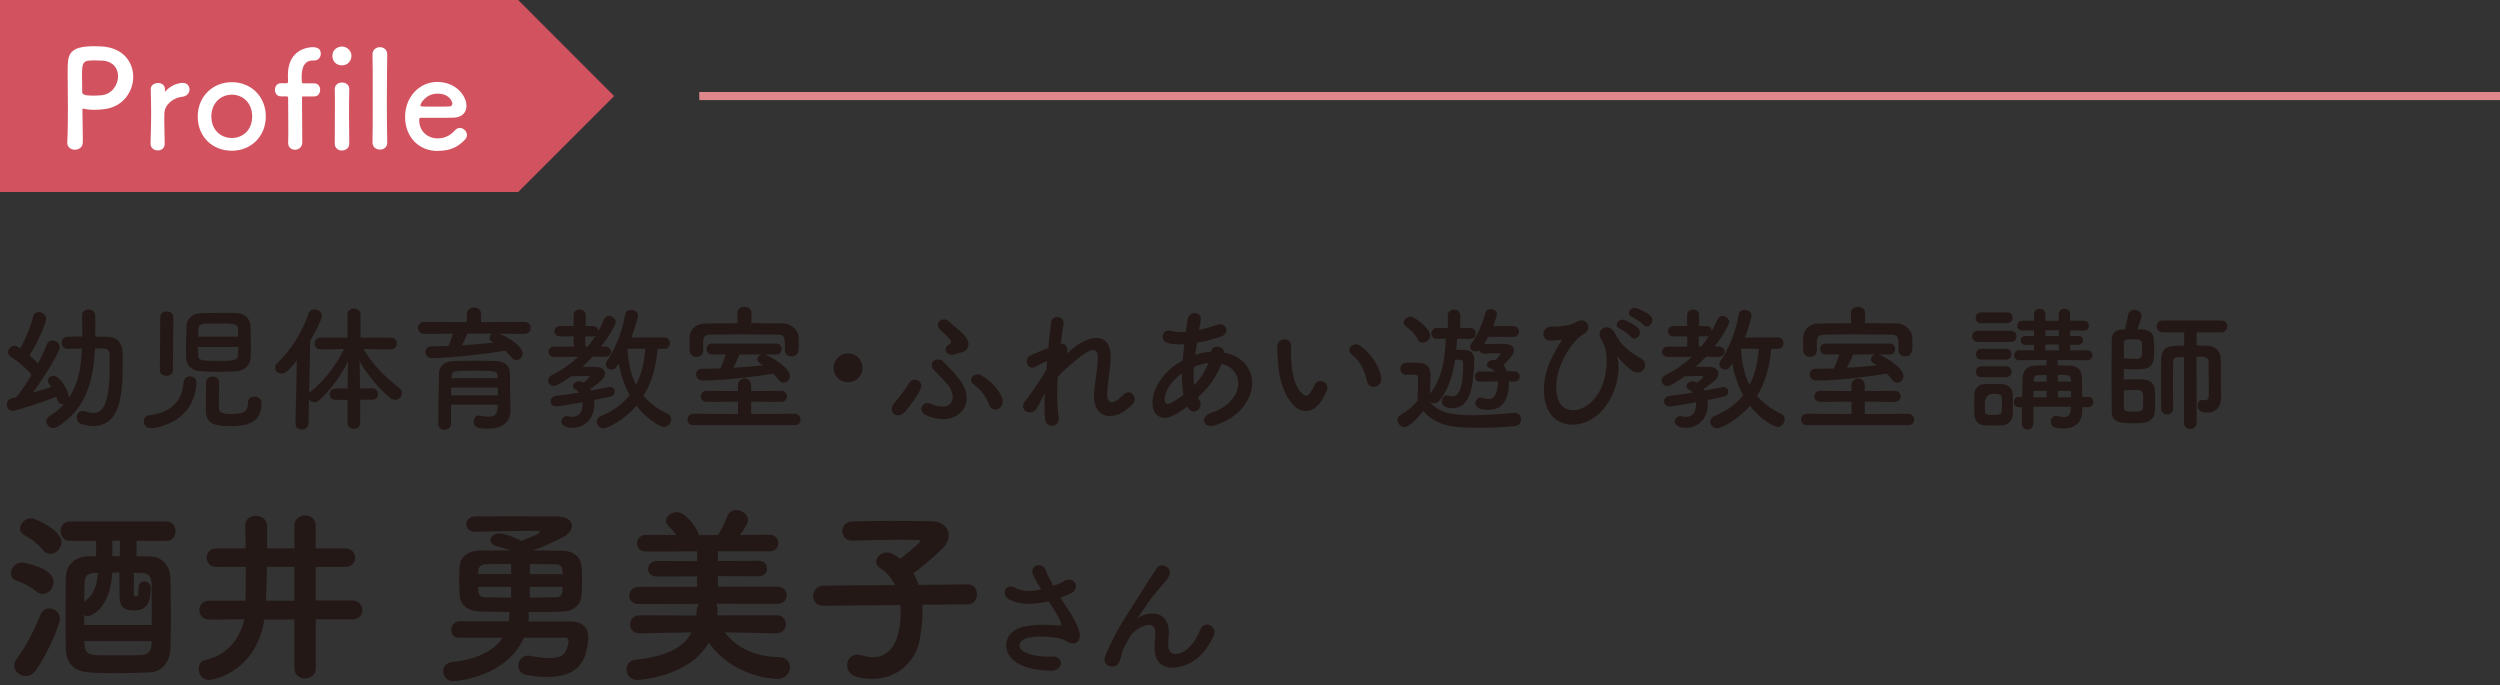 <?xml version="1.0" encoding="UTF-8"?>
<svg id="_レイヤー_1" data-name="レイヤー 1" xmlns="http://www.w3.org/2000/svg" viewBox="0 0 310 85">
  <rect x="0" y="0" width="310" height="85" fill="#333333" stroke="none"/>
  <defs>
    <style>
      .cls-1 {
        fill: #231815;
      }

      .cls-1, .cls-2, .cls-3, .cls-4 {
        stroke-width: 0px;
      }

      .cls-2 {
        fill: #fff;
      }

      .cls-3 {
        fill: #e0878b;
      }

      .cls-4 {
        fill: #d3525f;
      }
    </style>
  </defs>
  <polygon class="cls-4" points="64.25 0 0 0 0 23.81 64.25 23.81 76.15 11.91 64.25 0"/>
  <path class="cls-2" d="m9.3,18.57c-.47,0-.96-.3-.96-.86v-.05c.07-1.31.08-2.79.08-4.21,0-1.73-.03-3.37-.03-4.55,0-2.07.02-3.17,3.31-3.17.35,0,.69.02.94.03,2.65.17,3.88,1.96,3.88,3.78s-1.29,3.76-3.64,4c-.4.05-.79.08-1.21.08-.39,0-.79-.03-1.23-.13-.05-.02-.08-.02-.12-.02-.08,0-.1.05-.1.18,0,1.04.05,2.23.05,3.34v.65c-.02.64-.49.92-.97.92h0Zm2.37-11.08c-1.34,0-1.5.18-1.5,1.75,0,.59.02,1.28.02,1.86v.29c0,.35.34.47,1.38.47.32,0,.67-.02,1.02-.05,1.28-.12,2.05-1.28,2.05-2.35,0-1.01-.65-1.95-2.17-1.95,0,0-.4-.02-.81-.02h.01Z"/>
  <path class="cls-2" d="m18.67,17.8v-.03c.05-1.6.07-2.71.07-3.7s-.02-1.88-.05-3v-.03c0-.5.49-.75.91-.75s.86.25.86.79c0,.07-.02.12-.02.17v.07s0,.05.02.05c0,0,.03-.02.07-.07.67-.74,1.58-1.02,2.15-1.02.52,0,.82.39.82.81s-.3.86-.96.92c-.99.1-2.1.92-2.15,1.98-.02.3-.02.65-.02,1.11,0,.65.02,1.49.05,2.69.02.35-.18.86-.86.86-.45,0-.89-.29-.89-.82v-.03Z"/>
  <path class="cls-2" d="m24.52,14.44c0-2.45,1.83-4.25,4.23-4.25s4.21,1.8,4.21,4.25-1.81,4.25-4.21,4.25-4.23-1.71-4.23-4.25Zm6.75,0c0-1.66-1.14-2.7-2.52-2.7s-2.54,1.04-2.54,2.7,1.14,2.67,2.54,2.67,2.52-1.02,2.52-2.67Z"/>
  <path class="cls-2" d="m37.67,11.95c-.17,0-.22,0-.22.27,0,0,.03,3.53.03,4.94v.5c0,.61-.45.91-.91.91-.42,0-.84-.29-.84-.84v-.07c.02-.27.02-.96.02-1.76,0-1.61-.02-3.68-.02-3.68,0-.24-.02-.27-.29-.27h-.59c-.52,0-.76-.4-.76-.81s.25-.82.76-.82h.6c.17,0,.27,0,.27-.22,0-.17-.02-.35-.02-.79,0-3.24,2.59-3.46,3.04-3.46.59,0,1.04.18,1.04.81,0,.42-.29.84-.81.84h-.18c-1.34,0-1.38,1.46-1.38,2,0,.29,0,.44.02.66,0,.17.12.17.23.17h1.29c.5,0,.75.4.75.81s-.25.82-.75.82h-1.31.03Z"/>
  <path class="cls-2" d="m41.22,6.91c0-.82.71-1.14,1.18-1.14.61,0,1.18.5,1.18,1.14s-.45,1.19-1.18,1.19c-.65,0-1.18-.42-1.18-1.19Zm1.18,11.76c-.45,0-.89-.29-.89-.86,0-1.39.02-3.31.02-4.84,0-.75,0-1.43-.02-1.88-.02-.55.4-.86.91-.86.44,0,.89.27.89.8v.03c-.02.69-.03,2.01-.03,3.43,0,1.16.02,2.35.03,3.28v.03c0,.57-.45.86-.91.86h0Z"/>
  <path class="cls-2" d="m46.19,17.66c.03-1.18.03-3.56.03-5.81s0-4.38-.03-5.06c-.02-.61.44-.94.92-.94.45,0,.91.3.91.89v.03c-.02.82-.05,3.41-.05,6.03,0,1.78.02,3.58.05,4.85v.03c0,.59-.45.87-.91.87s-.92-.3-.92-.89v-.02.02Z"/>
  <path class="cls-2" d="m54.24,18.72c-2.3,0-4.01-1.73-4.01-4.23s1.81-4.33,3.98-4.33c2.32,0,3.63,1.7,3.63,2.97,0,.79-.52,1.43-1.6,1.46-.52.02-.87.02-4.13.02-.1,0-.13.14-.13.32.02,1.39,1.09,2.23,2.28,2.23,1.06,0,1.7-.5,2.18-1.03.17-.18.37-.27.57-.27.45,0,.89.4.89.87,0,.2-.07.4-.25.59-.81.84-1.71,1.39-3.41,1.39h0Zm1.85-5.88c0-.24-.35-1.23-1.86-1.23-1.36,0-2.1,1.18-2.1,1.46,0,.15.17.15,1.73.15.69,0,1.44,0,1.9-.02.2-.02.34-.17.34-.37h-.01Z"/>
  <rect class="cls-3" x="86.71" y="11.41" width="223.29" height="1"/>
  <g>
    <path class="cls-1" d="m11.78,43.26l-.02.25c-.2,3.85-1.18,7.29-4.66,9.42-.17.1-.34.15-.51.15-.47,0-.84-.42-.84-.84,0-.24.12-.49.4-.66.73-.44,1.33-.95,1.82-1.49-.07.02-.13.03-.2.03-.47,0-.57-.3-.78-.91-1.23.47-5,1.74-5.4,1.74-.49,0-.74-.39-.74-.78,0-.35.19-.69.61-.78.15-.03.34-.07.54-.12.57-.67,1.27-1.7,1.91-2.78-.57-.78-1.89-1.84-2.57-2.26-.24-.15-.34-.35-.34-.56,0-.39.35-.78.81-.78.13,0,.27.03.4.1.1.05.2.13.32.2.54-1,1.32-2.78,1.57-3.93.08-.39.39-.56.71-.56.44,0,.91.32.91.84,0,.62-1.2,3.24-2.06,4.52.37.32.74.67,1.05,1.01.49-.89.88-1.74,1.1-2.36.12-.34.39-.49.68-.49.44,0,.91.35.91.83,0,.67-1.97,3.78-3.31,5.62.91-.27,1.79-.52,2.29-.68-.08-.12-.17-.24-.25-.34-.14-.15-.19-.29-.19-.44,0-.34.32-.61.69-.61.84,0,1.92,1.94,1.92,2.7,1.13-1.65,1.5-3.66,1.6-5.86l.02-.22c-.62,0-1.27.02-1.81.02h-.02c-.47,0-.69-.35-.69-.73s.24-.74.71-.76c.57-.02,1.2-.02,1.84-.02v-.79c0-.64,0-1.28-.02-1.82v-.03c0-.47.39-.71.78-.71.42,0,.83.25.84.74.02.39.02.83.02,1.27s0,.89-.02,1.35c.52,0,1.06.02,1.57.02,1.11.02,1.79.76,1.82,1.91.02.41.02.91.02,1.45,0,3.63-.22,7.7-3.63,7.7-.47,0-.98-.08-1.5-.24-.39-.12-.56-.46-.56-.79,0-.42.25-.83.73-.83.08,0,.19.02.3.05.35.12.69.2,1.01.2,1,0,2.04-.64,2.04-5.79,0-.61,0-1.15-.02-1.54-.02-.47-.32-.66-.68-.66h-1.16Z"/>
    <path class="cls-1" d="m18.69,53.1c-.56,0-.86-.44-.86-.86,0-.35.22-.71.71-.76,2.77-.29,4.08-1.89,4.22-4.03.03-.52.4-.78.79-.78s.81.29.81.78v.07c-.34,4.98-5.11,5.59-5.67,5.59Zm1.18-13.79c0-.46.41-.69.81-.69s.81.24.81.69l-.05,6.65c0,.42-.41.64-.81.64s-.81-.22-.81-.64l.05-6.65Zm7.29-.52c.78,0,1.55,0,2.19.03,1.06.03,1.64.76,1.69,1.47.03.71.07,1.7.07,2.62,0,.56,0,1.08-.03,1.49-.05.88-.78,1.57-1.79,1.64-.66.05-1.4.07-2.13.07-.79,0-1.57-.02-2.24-.07-1.13-.07-1.81-.71-1.84-1.62,0-.25-.02-.54-.02-.86,0-1.05.03-2.36.07-3.17.03-.78.61-1.52,1.77-1.55.68-.03,1.47-.03,2.26-.03Zm-2.62,4.24c0,.44.02.83.03,1.06.02.64.51.66,2.62.66,1.6,0,2.29-.02,2.33-.69.02-.22.02-.61.02-1.03h-5Zm5-1.28c0-.39-.02-.73-.03-.93-.03-.69-.35-.71-2.48-.71-.62,0-1.23,0-1.7.03-.76.05-.76.44-.76,1.6h4.98Zm-3.16,4.94c.4,0,.79.24.79.71,0,.66-.03,2.04-.03,2.83s.02,1.11,1.59,1.11,2.02-.37,2.02-1.45c0-.49.37-.71.78-.71.13,0,.89.02.89.83,0,2.31-1.55,2.82-3.83,2.82-1.57,0-3.07-.07-3.07-1.97,0-.66.02-2.92.03-3.46.03-.47.44-.71.83-.71Z"/>
    <path class="cls-1" d="m44.66,49.58v2.92c0,.46-.39.67-.78.67s-.78-.22-.78-.67v-2.92h-1.47c-.52,0-.76-.34-.76-.67,0-.37.27-.74.76-.74h1.47v-.42l.05-2.92c-.88,1.77-2.01,3.36-3.56,4.79-.19.19-.41.25-.61.25-.29,0-.54-.15-.67-.37l-.05,2.99c0,.52-.42.78-.83.78s-.79-.25-.79-.76v-.02l.17-7.8c-1.08,1.4-1.54,1.65-1.91,1.65-.44,0-.79-.34-.79-.74,0-.19.08-.41.29-.59,1.6-1.54,3.07-3.76,3.85-6.11.14-.37.42-.54.73-.54.46,0,.94.35.94.83,0,.41-.83,1.99-1.45,3.05l-.13,6.53c.05-.08.13-.17.22-.24,1.67-1.37,3.04-3.07,4.1-5.25l-2.87.05h-.02c-.52,0-.76-.34-.76-.71s.27-.76.78-.76h3.29v-2.87c0-.49.41-.73.79-.73.42,0,.83.25.83.73v2.87h3.76c.49,0,.74.37.74.74s-.24.73-.73.73h-.02l-3.38-.05c1.22,2.08,2.84,3.61,4.42,4.79.25.19.35.44.35.67,0,.44-.35.84-.83.84-.2,0-.44-.08-.67-.27-1.32-1.08-2.67-2.7-3.75-4.49l.05,2.89v.44h1.5c.49,0,.73.35.73.71s-.24.71-.73.71h-1.5Z"/>
    <path class="cls-1" d="m61.96,41.39c1.03.42,2.85,1.55,2.85,2.43,0,.46-.35.83-.78.83-.22,0-.47-.12-.67-.39-.22-.29-.46-.54-.73-.78-4.27.73-8.56.94-9.05.94-.56,0-.84-.39-.84-.78,0-.35.24-.69.73-.69.69,0,1.42-.02,2.13-.05.19-.37.41-1.01.57-1.52l-3.56.02c-.51,0-.78-.37-.78-.74s.27-.74.78-.74l5.28.03v-1.03c0-.52.44-.79.88-.79s.88.27.88.79v1.03l5.37-.03c.52,0,.78.37.78.74s-.25.74-.78.74l-3.05-.02Zm1.35,9.48v.03c0,1-.57,2.26-2.79,2.26-1.15,0-1.79-.13-1.79-.89,0-.37.22-.74.66-.74.03,0,.08,0,.13.02.35.07.71.12,1.03.12.64,0,1.11-.22,1.15-1.03,0-.13.02-.29.02-.46h-5.79v2.36c0,.49-.42.76-.83.76s-.76-.24-.76-.74c0-.17.08-6.06.1-6.35.03-.66.52-1.42,1.87-1.45.79-.02,1.79-.03,2.77-.03.81,0,1.6.02,2.29.03,1.35.05,1.82.67,1.86,1.43.03.78.02,2.24.03,2.92l.03,1.75Zm-1.57-2.8h-5.79c0,.3-.02.62-.02.95h5.81v-.95Zm-.03-1.42c-.02-.66-.29-.68-2.73-.68-2.75,0-2.95,0-2.99.68v.25h5.74l-.02-.25Zm-3.75-5.28c-.12.34-.42.96-.68,1.45,1.35-.08,2.67-.2,3.93-.34-.07-.03-.12-.07-.17-.1-.24-.12-.34-.3-.34-.47,0-.2.12-.42.32-.54h-3.07Z"/>
    <path class="cls-1" d="m72.39,47.45s.74-.66.74-.69c0-.05-.07-.13-.13-.13-.78,0-1.47,0-2.19.03-.1.08-1.64,1.21-2.16,1.21-.41,0-.69-.34-.69-.69,0-.24.13-.49.46-.66,1.23-.62,2.33-1.38,3.29-2.28l-3,.02c-.46,0-.69-.32-.69-.64s.24-.64.69-.64h2.43v-1.27h-1.7c-.46,0-.69-.32-.69-.64s.24-.64.69-.64h1.69v-1.37c0-.46.37-.67.74-.67s.76.22.76.67l-.02,1.37h.98c.41,0,.59.32.59.64.25-.47.51-.94.71-1.45.12-.3.37-.44.62-.44.41,0,.84.34.84.74,0,.25-.64,1.55-1.81,3.05h.49c.49,0,.74.32.74.66,0,.3-.24.62-.73.62h-.02l-1.54-.02c-.41.44-.83.86-1.27,1.25.57,0,1.18,0,1.74.02.76.02,1.06.41,1.06.81,0,.57-.39.93-1.82,1.91.03.07.08.13.12.2.86-.15,1.62-.3,2.19-.42.05-.02.1-.02.15-.02.37,0,.59.29.59.59,0,.25-.17.52-.56.61-.54.12-1.23.27-2.01.42.02.17.03.34.03.51,0,1.71-1.13,2.94-2.72,2.94-.79,0-1.37-.29-1.37-.79,0-.34.29-.67.69-.67.05,0,.14.02.2.03.17.05.34.07.49.07.78,0,1.25-.54,1.25-1.67v-.14c-.79.14-2.9.52-3.26.52-.46,0-.71-.32-.71-.64,0-.3.22-.62.69-.67.88-.1,1.89-.25,2.87-.41-.12-.15-.27-.27-.44-.35-.24-.12-.34-.29-.34-.46,0-.3.34-.59.76-.59.15,0,.3.05.47.13l.07.03Zm.49-4.47c.34-.42.66-.86.95-1.32-.07.03-.15.05-.25.05h-1v1.27h.3Zm8.66.27c-.17,2.13-.69,4.13-1.75,5.84.73.86,1.69,1.6,2.97,2.21.34.15.47.42.47.69,0,.46-.41.95-.89.95-.39,0-2.04-.83-3.43-2.63-1.64,1.92-3.66,2.8-4.08,2.8-.49,0-.84-.41-.84-.81,0-.29.17-.57.57-.74,1.52-.62,2.67-1.49,3.51-2.55-.67-1.25-1.1-2.6-1.35-3.93-.42.62-.52.74-.91.74-.35,0-.69-.29-.69-.66,0-.14.05-.27.15-.42.91-1.33,1.86-3.41,2.25-5.72.07-.42.39-.59.73-.59.42,0,.86.27.86.71,0,.22-.39,1.6-.81,2.72l4.08-.02c.47,0,.69.35.69.71s-.22.71-.69.71h-.83Zm-3.73-.02c.08,1.67.39,3.19,1.06,4.51.67-1.3,1.03-2.82,1.15-4.49l-2.21-.02Z"/>
    <path class="cls-1" d="m86.01,52.73c-.51,0-.76-.35-.76-.71s.25-.71.76-.71l5.5.02v-1.52l-3.86.02c-.51,0-.76-.34-.76-.67,0-.35.25-.69.76-.69l3.85.02v-.67c0-.59.4-.88.83-.88s.81.29.81.88v.67l3.71-.02c.49,0,.74.34.74.69s-.25.67-.74.67l-3.71-.02v1.52l5.4-.02c.47,0,.73.37.73.74,0,.34-.24.67-.73.67h-12.52Zm7.16-12.66c1.33,0,2.67.02,3.95.03.93.02,1.87.76,1.91,1.77.02.25.02.59.02.89,0,.64,0,1.42-.91,1.42-.41,0-.81-.25-.81-.74v-.03c0-1.67,0-1.89-1.05-1.92-1.33-.02-2.95-.03-4.51-.03-1.28,0-2.53.02-3.56.03-.79.02-1,.29-1.01.83v1.15c0,.51-.44.78-.86.78s-.81-.25-.83-.79c0-.22-.02-.49-.02-.78,0-.3.02-.61.02-.88.03-.83.66-1.67,1.96-1.69,1.3-.02,2.63-.03,3.98-.03l-.02-1.25v-.02c0-.51.44-.76.88-.76s.88.25.88.76v.02l-.02,1.25Zm1.67,3.88c.64.17,3.11,1.64,3.11,2.67,0,.46-.35.83-.78.83-.22,0-.47-.12-.67-.41-.19-.25-.39-.49-.61-.71-3.04.51-6.73.86-8.74.86-.56,0-.83-.39-.83-.78,0-.35.24-.69.71-.69h.62c.54,0,1.1-.02,1.67-.03.2-.42.49-1.18.68-1.74h-1.77c-.41,0-.62-.34-.62-.68,0-.32.22-.66.62-.66h8.07c.4,0,.61.34.61.66,0,.34-.2.68-.61.68h-1.45Zm-3.14,0c-.13.37-.47,1.1-.76,1.65,1.27-.07,2.51-.17,3.7-.3-.59-.37-.73-.46-.73-.74,0-.27.22-.54.54-.61h-2.75Z"/>
    <path class="cls-1" d="m105.16,47.4c-1,0-1.79-.79-1.79-1.79s.79-1.79,1.79-1.79,1.79.79,1.79,1.79-.79,1.79-1.79,1.79Z"/>
    <path class="cls-1" d="m110.96,49.91c.42-.46,1.27-1.6,1.7-2.33.66-1.08,1.87-.24,1.52.57-.4.93-1.23,2.06-1.89,2.83-1.03,1.21-2.4.07-1.33-1.08Zm3.75,1.5c-.91-.46-.35-1.77.66-1.35,2.85,1.17,3.26-.83,2.29-2.18-.46-.64-1.43-1.52-1.81-1.94-.94-1.1.49-1.76,1.11-1.11.64.66,1.55,1.59,2.09,2.33,2.29,3.12-.64,6.08-4.35,4.25Zm3.56-7.44c-.91.22-1.4-.79-.66-1.2.35-.19.4-.32.25-.56-.37-.62-1.08-1.05-1.4-1.47-.61-.81.54-1.55,1.23-.86.69.69,2.35,1.74,2.4,2.72.03.47-.2,1.01-1.01,1.13-.22.03-.54.17-.81.24Zm4.37,6.21c-.4-1.21-1.3-2.09-1.87-2.48-.86-.59,0-1.69.95-1.13.93.56,1.96,1.38,2.51,2.7.57,1.33-1.18,2.13-1.59.91Z"/>
    <path class="cls-1" d="m128.66,50.5c-.76,1.33-2.46.3-1.54-.79.05-.07.1-.12.13-.15.74-1.01,1.84-2.48,2.51-3.76.03-.34.05-.66.08-1-.39.13-.86.34-1.28.61-1.17.74-1.69-.91-.78-1.33.61-.29,1.42-.62,2.21-.93.12-1.27.25-2.4.34-3.14.13-1.11,1.72-.76,1.55.17-.12.61-.24,1.45-.35,2.43.54-.07,1.01.44.76,1.23.2-.19.41-.37.59-.52,2.62-2.14,5.06-1.99,4.84,1.37-.07,1.01-.34,2.8-.42,3.76-.17,1.92.83,1.72,1.96.52.86-.91,1.92.32,1.21,1.11-2.14,2.35-5.16,2.08-4.78-1.65.08-.89.39-2.72.44-3.73.05-1.2-.2-2.11-2.57-.15-.81.68-1.6,1.28-2.41,2.19-.1,1.87-.08,3.73.13,5.01.2,1.17-1.57,1.55-1.7.14-.07-.74-.07-1.86-.02-3.12-.35.61-.66,1.25-.93,1.74Z"/>
    <path class="cls-1" d="m147.23,50.42c-.62.46-1.25.84-1.84,1.15-1.05.54-2.65.27-2.46-1.99.14-1.65,1.49-3.49,3.02-4.47.22-.14.46-.27.71-.41.05-.64.12-1.32.2-2.01-.81.05-1.54,0-2.11-.17-1-.29-.66-1.84.47-1.49.47.15,1.11.19,1.82.13.07-.49.15-1,.22-1.5.19-1.25,1.82-.98,1.64.03-.07.42-.15.84-.22,1.23.78-.17,1.55-.39,2.28-.66.98-.37,1.72,1.06.39,1.5-.93.3-1.94.57-2.92.74-.08.54-.15,1.03-.22,1.5.59-.2,1.2-.34,1.77-.37h.2v-.03c.12-1,1.67-.67,1.6.13,4.93.89,4.67,7.11-1.08,9-1.52.51-1.94-1.06-.56-1.52,4.2-1.37,4.37-5.35,1.32-6.11-.56,1.59-1.65,3.02-2.92,4.2.05.12.12.24.19.34.59.98-.81,2.06-1.45.86l-.05-.1Zm-.66-4.15c-1.33.98-2.09,2.18-2.16,3.17-.05.67.41.74.84.51.51-.29,1.01-.61,1.5-.98-.15-.79-.2-1.7-.19-2.7Zm3.22-1.25c-.49.05-1.13.22-1.74.46-.07.86-.05,1.62.03,2.29.76-.79,1.38-1.72,1.76-2.75h-.05Z"/>
    <path class="cls-1" d="m160.37,50.22c-1.21-1.32-1.77-3.27-1.91-5.4-.07-.96-.1-1.27-.08-1.87.03-1.06,1.67-1.28,1.72-.02.03.66-.03.69,0,1.47.07,1.77.39,3.44,1.33,4.35.44.42.66.47,1.03-.03.2-.29.44-.73.56-1,.46-.98,1.86-.27,1.54.61-.17.47-.47,1-.66,1.3-1.08,1.75-2.58,1.6-3.53.59Zm9.13-2.97c-.27-1.35-.96-2.65-1.87-3.27-.81-.56.1-1.81,1.11-1.05,1.2.89,2.36,2.48,2.53,3.92.13,1.23-1.54,1.57-1.77.4Z"/>
    <path class="cls-1" d="m182.32,42.03l-1.64-.03c-.03.44-.05.89-.1,1.38h.91c.81.02,1.32.37,1.32,1.18v.08c-.12,2.9-.32,5.97-2.7,5.97-.76,0-1.33-.24-1.33-.86,0-.35.22-.71.64-.71.08,0,.19.02.29.05.13.03.27.07.39.07,1.27,0,1.32-2.72,1.33-4.15,0-.27-.17-.39-.44-.4-.17,0-.35-.02-.56-.02-.27,1.79-.79,3.68-1.92,5.08-.19.22-.42.32-.66.32-.2,0-.41-.08-.56-.2,1.03,1.32,2.53,1.7,5.25,1.7,1.86,0,3.9-.19,5.18-.29h.08c.52,0,.81.4.81.81s-.25.79-.84.84c-1.06.1-2.75.2-4.42.2-3.26,0-5.2-.22-6.85-2.08-1,1.18-1.81,1.99-2.35,1.99-.46,0-.86-.44-.86-.88,0-.22.1-.46.39-.62.84-.51,1.55-1.1,2.09-1.77.02-.91.07-1.7.07-2.46,0-.67-.03-.78-.67-.78-.27,0-.47.02-.73.02-.67,0-.79-.44-.79-.73,0-.37.24-.76.66-.76h1c1.22,0,2.08.13,2.08,1.59,0,.71-.05,1.49-.07,2.26,1.62-2.08,1.86-4.57,1.96-6.83l-1.11.02h-.02c-.44,0-.66-.34-.66-.67,0-.35.24-.69.67-.69h1.38l-.02-1.54c0-.49.39-.74.78-.74s.78.25.78.74l-.02,1.54h1.27c.44,0,.66.34.66.69s-.22.67-.64.67h-.02Zm-6.5.07c-.35-.71-1.03-1.3-1.47-1.62-.2-.14-.29-.32-.29-.49,0-.37.41-.73.86-.73.54,0,2.43,1.54,2.43,2.31,0,.51-.47.93-.93.93-.24,0-.46-.12-.61-.4Zm11.95,5.23l-.67-.02v.15c0,2.21-.89,3.36-2.55,3.36-.78,0-1.6-.19-1.6-.83,0-.35.27-.69.66-.69.07,0,.15,0,.24.03.3.1.56.15.76.15,1.08,0,1.13-1.77,1.13-2.09v-.1l-2.21.03h-.02c-.42,0-.62-.32-.62-.62,0-.32.2-.64.62-.64h.02l1.82.02c-.15-.2-.37-.37-.66-.47-.22-.08-.32-.22-.32-.37,0-.3.34-.62.79-.62.08,0,.19.02.29.05.24-.25.52-.67.61-.78l.02-.02c0-.05-.05-.08-.12-.08-.52.02-1.3.02-1.96.05h-.03c-.3,0-.47-.2-.52-.42-.15.1-.32.15-.49.15-.35,0-.67-.22-.67-.56,0-.13.05-.29.19-.46.81-1.06,1.43-2.6,1.69-3.73.08-.34.37-.49.67-.49.39,0,.78.24.78.62,0,.19-.22.86-.47,1.49h2.5c.47,0,.69.34.69.66,0,.34-.22.67-.69.67h-3.11c-.15.3-.34.61-.51.89.54,0,1.2-.02,1.82-.02,1.01,0,1.87,0,1.87.83,0,.29-.15.67-1.3,1.82.2.22.34.47.46.76h.93c.42,0,.64.32.64.62,0,.32-.22.64-.64.64h-.02Z"/>
    <path class="cls-1" d="m191.46,48.7c-.15-3.04,1.49-5.27,2.13-6.41.07-.1.15-.24.02-.2-.25.07-.67.12-1.27.15-1.33.07-1.25-1.77.08-1.74,1.37.03,2.48-.22,3.21-.64,1.08-.62,1.96.96.74,1.57s-3.73,3.95-3.36,7.27c.29,2.55,2.58,2.77,4.34,1.13,2.14-1.99,2.08-5.86,1.6-6.94-.1-.22-.27-.62-.44-.91-.69-1.2,1.01-2.08,1.72-.69.64,1.27,1.49,2.19,3.27,3.17,1.16.64.15,2.28-1.01,1.55-.73-.46-1.4-1.15-1.82-1.69-.1-.14-.15-.17-.1,0,.39,1.54-.02,4.73-2.18,6.87-2.4,2.38-6.72,2.09-6.94-2.5Zm9.42-7.93c-.86-.35-.19-1.37.59-1.08.46.17,1.3.61,1.67,1.01.66.71-.34,1.74-.89,1.08-.22-.27-1.03-.86-1.37-1.01Zm1.52-1.45c-.86-.34-.24-1.35.56-1.1.46.15,1.32.57,1.7.96.67.67-.29,1.74-.86,1.1-.24-.25-1.06-.83-1.4-.96Z"/>
    <path class="cls-1" d="m210.47,47.45s.74-.66.74-.69c0-.05-.07-.13-.13-.13-.78,0-1.47,0-2.19.03-.1.08-1.64,1.21-2.16,1.21-.41,0-.69-.34-.69-.69,0-.24.13-.49.46-.66,1.23-.62,2.33-1.38,3.29-2.28l-3,.02c-.46,0-.69-.32-.69-.64s.24-.64.69-.64h2.43v-1.27h-1.71c-.46,0-.69-.32-.69-.64s.24-.64.69-.64h1.69v-1.37c0-.46.37-.67.74-.67s.76.22.76.67l-.02,1.37h.98c.41,0,.59.32.59.64.25-.47.51-.94.71-1.45.12-.3.37-.44.62-.44.41,0,.84.34.84.74,0,.25-.64,1.55-1.81,3.05h.49c.49,0,.74.32.74.66,0,.3-.24.62-.73.62h-.02l-1.54-.02c-.41.44-.83.86-1.27,1.25.57,0,1.18,0,1.74.02.76.02,1.06.41,1.06.81,0,.57-.39.93-1.82,1.91.03.07.08.13.12.2.86-.15,1.62-.3,2.19-.42.05-.02.1-.02.15-.02.37,0,.59.29.59.59,0,.25-.17.52-.56.61-.54.12-1.23.27-2.01.42.02.17.03.34.03.51,0,1.71-1.13,2.94-2.72,2.94-.79,0-1.37-.29-1.37-.79,0-.34.29-.67.69-.67.05,0,.14.02.2.03.17.05.34.07.49.07.78,0,1.25-.54,1.25-1.67v-.14c-.79.14-2.9.52-3.26.52-.46,0-.71-.32-.71-.64,0-.3.22-.62.69-.67.88-.1,1.89-.25,2.87-.41-.12-.15-.27-.27-.44-.35-.24-.12-.34-.29-.34-.46,0-.3.34-.59.76-.59.15,0,.3.05.47.13l.07.03Zm.49-4.47c.34-.42.66-.86.94-1.32-.07.03-.15.05-.25.05h-1v1.27h.3Zm8.66.27c-.17,2.13-.69,4.13-1.75,5.84.73.86,1.69,1.6,2.97,2.21.34.15.47.42.47.69,0,.46-.41.95-.89.95-.39,0-2.04-.83-3.43-2.63-1.64,1.92-3.66,2.8-4.08,2.8-.49,0-.84-.41-.84-.81,0-.29.17-.57.57-.74,1.52-.62,2.67-1.49,3.51-2.55-.67-1.25-1.1-2.6-1.35-3.93-.42.62-.52.74-.91.74-.35,0-.69-.29-.69-.66,0-.14.05-.27.15-.42.91-1.33,1.86-3.41,2.25-5.72.07-.42.39-.59.73-.59.42,0,.86.27.86.71,0,.22-.39,1.6-.81,2.72l4.08-.02c.47,0,.69.35.69.71s-.22.71-.69.71h-.83Zm-3.73-.02c.08,1.67.39,3.19,1.06,4.51.67-1.3,1.03-2.82,1.15-4.49l-2.21-.02Z"/>
    <path class="cls-1" d="m224.1,52.73c-.51,0-.76-.35-.76-.71s.25-.71.76-.71l5.5.02v-1.52l-3.86.02c-.51,0-.76-.34-.76-.67,0-.35.25-.69.76-.69l3.85.02v-.67c0-.59.4-.88.83-.88s.81.29.81.88v.67l3.71-.02c.49,0,.74.34.74.69s-.25.67-.74.67l-3.71-.02v1.52l5.4-.02c.47,0,.73.37.73.74,0,.34-.24.67-.73.67h-12.52Zm7.16-12.66c1.33,0,2.67.02,3.95.03.93.02,1.87.76,1.91,1.77.02.25.02.59.02.89,0,.64,0,1.42-.91,1.42-.41,0-.81-.25-.81-.74v-.03c0-1.67,0-1.89-1.05-1.92-1.33-.02-2.95-.03-4.51-.03-1.28,0-2.53.02-3.56.03-.79.02-1,.29-1.01.83v1.15c0,.51-.44.78-.86.78s-.81-.25-.83-.79c0-.22-.02-.49-.02-.78,0-.3.02-.61.02-.88.03-.83.66-1.67,1.96-1.69,1.3-.02,2.63-.03,3.98-.03l-.02-1.25v-.02c0-.51.44-.76.88-.76s.88.25.88.76v.02l-.02,1.25Zm1.67,3.88c.64.17,3.11,1.64,3.11,2.67,0,.46-.35.83-.78.83-.22,0-.47-.12-.67-.41-.19-.25-.39-.49-.61-.71-3.04.51-6.73.86-8.74.86-.56,0-.83-.39-.83-.78,0-.35.24-.69.71-.69h.62c.54,0,1.1-.02,1.67-.03.2-.42.49-1.18.68-1.74h-1.77c-.41,0-.62-.34-.62-.68,0-.32.22-.66.62-.66h8.07c.4,0,.61.34.61.66,0,.34-.2.68-.61.68h-1.45Zm-3.14,0c-.13.37-.47,1.1-.76,1.65,1.27-.07,2.51-.17,3.7-.3-.59-.37-.73-.46-.73-.74,0-.27.22-.54.54-.61h-2.75Z"/>
    <path class="cls-1" d="m245.27,42.4c-.47,0-.73-.35-.73-.69,0-.35.25-.69.73-.69h4.05c.49,0,.73.34.73.69s-.24.69-.73.69h-4.05Zm2.95,10.34c-.25.02-.66.03-1.08.03s-.83-.02-1.11-.03c-.73-.05-1.2-.59-1.21-1.33,0-.44-.02-.88-.02-1.3s.02-.83.02-1.2c.02-.64.42-1.25,1.2-1.28.34-.02.76-.03,1.18-.03s.83.02,1.08.03c.61.03,1.28.47,1.3,1.2.02.39.02.84.02,1.3s0,.89-.02,1.27c-.02.76-.56,1.28-1.35,1.35Zm-2.56-12.66c-.46,0-.68-.34-.68-.67s.22-.67.68-.67h3.22c.46,0,.69.34.69.67s-.24.67-.69.67h-3.22Zm.03,4.51c-.46,0-.67-.34-.67-.67s.22-.67.67-.67h3.05c.46,0,.69.34.69.67s-.24.67-.69.67h-3.05Zm0,2.18c-.46,0-.67-.34-.67-.68s.22-.67.67-.67h3.05c.46,0,.69.34.69.67s-.24.68-.69.68h-3.05Zm2.55,3.41c0-.32,0-.64-.02-.88-.03-.42-.39-.46-1.05-.46q-1.05,0-1.05,1.32c0,.32.02.64.02.89.03.41.37.41,1.13.41.52,0,.94-.08.94-.42.02-.24.02-.56.02-.86Zm9.96.3v.46c0,.95-.42,2.18-2.31,2.18-1.01,0-1.59-.13-1.59-.84,0-.35.22-.71.62-.71.05,0,.1,0,.15.02.3.07.59.12.84.12.51,0,.84-.22.86-1.01l.02-.27h-4.66v2.09c0,.49-.35.73-.71.73s-.71-.24-.71-.73c0-.67.02-1.37.02-2.03h-.44c-.39,0-.57-.32-.57-.64s.19-.64.57-.64h.46c.02-.89.03-1.72.07-2.45.03-.67.4-1.4,1.59-1.43.41-.02.88-.02,1.37-.02v-.67l-3.38.03h-.02c-.4,0-.62-.3-.62-.62,0-.3.22-.62.64-.62l1.82.02v-.69h-1.06c-.39,0-.59-.27-.59-.56,0-.27.2-.54.59-.54h1.06v-.69l-1.45.02c-.42,0-.62-.3-.62-.61s.2-.61.62-.61h1.45v-.81c0-.44.35-.66.71-.66s.69.22.69.66v.81l.81.02.86-.02v-.81c0-.46.35-.67.71-.67s.69.22.69.67v.81h1.69c.42,0,.64.3.64.61s-.22.61-.64.61l-1.69-.02v.69h1.01c.39,0,.59.27.59.56,0,.27-.2.54-.59.54h-1.01v.69l2.13-.02c.44,0,.64.32.64.62,0,.32-.2.62-.62.62h-.02l-3.66-.03v.67c.49,0,.98,0,1.4.02,1.22.03,1.55.66,1.59,1.4.03.66.03,1.77.03,2.48h.74c.44,0,.66.32.66.64s-.22.64-.66.64h-.73Zm-4.42-2.01h-1.62v.79h1.62v-.79Zm0-1.97c-1.42,0-1.57,0-1.59.64v.19h1.59v-.83Zm1.52-5.55h-1.67v.71h1.67v-.71Zm0,1.77h-1.67v.73h1.67v-.73Zm1.49,4.42c-.03-.64-.24-.66-1.62-.66v.84h1.64l-.02-.19Zm.03,1.33h-1.65v.79h1.65v-.79Z"/>
    <path class="cls-1" d="m263.49,40.85c.17-.59.32-1.27.39-1.77.07-.46.41-.66.76-.66.44,0,.91.3.91.76,0,.25-.35,1.21-.52,1.65.74,0,1.94,0,2.03,1.21.03.47.07.95.07,1.37,0,2.28-.59,2.38-2.5,2.38-.42,0-.86-.02-1.28-.03v1.3c.51-.02,1.1-.02,1.65-.02,1,0,2.18,0,2.21,1.47.02.39.02.83.02,1.27s0,.86-.03,1.27c-.05.78-.69,1.33-1.42,1.38-.42.03-.81.05-1.2.05-1.6,0-2.73-.03-2.73-1.5,0-1.13-.02-2.75-.02-4.39s.02-3.29.02-4.44c0-.83.47-1.27,1.43-1.3h.22Zm-.13,3.58c.47.02,1.05.07,1.52.07.74,0,.74-.35.74-1.2,0-1.22-.07-1.23-1.15-1.23-.91,0-1.11.07-1.11.47v1.89Zm0,6.11c0,.44.34.51,1.18.51.96,0,1.2-.12,1.2-.57,0-.29.02-.69.02-1.08,0-.91-.07-1.05-1.03-1.05-.42,0-.91.03-1.37.07v2.13Zm7.46-6.28c-1.03,0-1.32,0-1.35.64-.02.73-.02,1.72-.02,2.75s0,2.09.02,2.99v.02c0,.49-.37.73-.74.73s-.74-.24-.74-.73c0-.95-.02-2.01-.02-3.05s.02-2.09.02-2.99c.02-1.76,1.05-1.76,2.85-1.76v-1.64h-2.63c-.51,0-.78-.37-.78-.74s.27-.74.78-.74h7.17c.54,0,.81.37.81.74s-.27.74-.81.74h-3v1.62c.46,0,.89.02,1.33.03,1.01.05,1.65.62,1.67,1.75v3.26c0,.29.03.62.05,1.25v.08c0,1.17-.59,1.96-1.69,1.96-.93,0-1.23-.35-1.23-.86,0-.35.19-.71.52-.71h.07c.1.02.22.03.32.03.27,0,.47-.12.47-.74,0,0,0-2.75-.03-4-.03-.66-.46-.66-1.49-.66l.02,8.19c0,.52-.39.78-.78.78s-.79-.25-.79-.78v-8.17Z"/>
    <path class="cls-1" d="m4.57,73.38c-.88-.67-1.6-1.07-2.5-1.37-.51-.16-.72-.53-.72-.93,0-.63.58-1.32,1.35-1.32.32,0,3.94.65,3.94,2.39,0,.76-.6,1.51-1.32,1.51-.23,0-.49-.07-.74-.28Zm-1.41,10.44c-.74,0-1.39-.6-1.39-1.32,0-.25.09-.53.3-.81,1.25-1.58,2.48-4.25,2.95-5.47.21-.53.65-.77,1.09-.77.65,0,1.32.49,1.32,1.28,0,.58-1.41,4.2-2.97,6.36-.37.53-.86.74-1.3.74Zm2.18-15.59c-.81-.97-1.55-1.46-2.3-1.86-.39-.21-.56-.53-.56-.83,0-.63.67-1.28,1.41-1.28.53,0,3.73,1.51,3.73,2.95,0,.76-.67,1.48-1.39,1.48-.32,0-.63-.14-.9-.46Zm11.6-1.16c0,.49-.02,1.16-.02,1.9.56,0,1.11.02,1.62.02,1.53.02,2.57,1.09,2.6,2.85.02,1.37.05,3.08.05,4.73,0,1.37-.02,2.69-.05,3.73-.05,1.76-.97,3.01-2.64,3.08-1.32.07-2.76.09-4.1.09-1.23,0-2.39-.02-3.34-.09-1.86-.12-2.85-1.09-2.9-2.99-.02-1.14-.02-2.39-.02-3.66,0-1.76,0-3.55.02-5.08.02-1.51,1.02-2.62,2.74-2.67.33,0,.65-.02,1-.02.02-.65.02-1.21.02-1.9h-3.29c-.74,0-1.11-.6-1.11-1.21s.37-1.18,1.11-1.18h12.04c.72,0,1.09.6,1.09,1.21s-.37,1.18-1.09,1.18h-3.71Zm1.88,10.44c0-1.65,0-3.53-.02-4.92-.02-1.18-.35-1.53-1.39-1.55-.25,0-.53-.02-.81-.02,0,1.32-.02,2.53-.02,2.57,0,.23.07.32.16.37h.07c.26,0,.39,0,.39-1.14,0-.49.33-.72.7-.72s.79.28.79.72c0,1.3-.12,2.88-2.06,2.88-1.53,0-1.81-.65-1.81-2.02,0-.07-.02-1.32-.02-2.69l-.88.02c-.23,4.34-2.5,5.38-3.04,5.38-.16,0-.3-.05-.44-.12v1.23h8.4Zm-6.89-6.47c-1.14.02-1.44.35-1.46,1.55,0,.49-.02,1.21-.02,1.99,1.18-.7,1.6-2.13,1.69-3.55h-.21Zm6.87,8.46h-8.35l.02.23c.05,1.16.39,1.48,1.58,1.51.72.02,1.6.02,2.55.02s1.9,0,2.81-.02c1.02-.02,1.37-.53,1.39-1.55v-.19Zm-3.94-10.53c0-.74.02-1.44.02-1.93h-.95v1.93h.93Z"/>
    <path class="cls-1" d="m39.15,76.81v6.08c0,.81-.65,1.23-1.32,1.23s-1.32-.42-1.32-1.23v-6.08h-3.73c-1.09,6.84-6.73,7.51-6.84,7.51-.86,0-1.3-.72-1.3-1.37,0-.51.25-.97.77-1.09,3.13-.72,4.43-3.04,4.87-5.06l-4.34.02c-.81,0-1.23-.58-1.23-1.16s.42-1.18,1.23-1.18h4.52c0-1.09.02-2.57.02-4.2l-3.64.02c-.81,0-1.21-.58-1.21-1.14s.39-1.16,1.21-1.16h3.62l-.05-2.81v-.05c0-.79.65-1.18,1.32-1.18s1.37.42,1.39,1.23v2.81h3.39v-2.85c0-.81.65-1.23,1.32-1.23s1.32.42,1.32,1.23v2.85h3.64c.83,0,1.25.58,1.25,1.16s-.42,1.14-1.25,1.14h-3.64v4.17h4.55c.81,0,1.23.58,1.23,1.18s-.42,1.16-1.23,1.16l-4.55-.02Zm-2.64-6.52h-3.41c-.02,1.67-.07,3.18-.12,4.2h3.53v-4.2Z"/>
    <path class="cls-1" d="m64.97,79.06c-2.09,4.8-8.16,5.4-8.79,5.4-.79,0-1.23-.63-1.23-1.23,0-.53.35-1.04,1.11-1.14,2.99-.32,5.15-1.32,6.26-3.01h-5.43c-.63,0-.93-.46-.93-.97s.32-1.02.97-1.07h6.15c.05-.25.07-.53.07-.81,0-.14.02-.23.07-.35-1.21,0-2.41-.02-3.64-.05-1.67-.02-2.55-.9-2.6-2.09-.02-.74-.05-1.37-.05-1.97,0-.49.02-.97.05-1.48.05-.95.7-1.97,2.53-2.02.83-.02,2.23-.02,3.78-.02-.72-.26-1.46-.46-1.67-.51-.53-.14-.79-.44-.79-.77,0-.42.42-.83,1.11-.83.83,0,2.62.88,2.74.93.49-.23,1.6-.63,2.09-.9.12-.07.16-.14.16-.21s-.09-.14-.33-.14c-1.97,0-5.47.05-7.63.12h-.05c-.74,0-1.09-.46-1.09-.93s.37-.97,1.09-.97c1.25-.02,2.76-.02,4.29-.02,2.09,0,4.22,0,5.82.02,1.3,0,1.88.56,1.88,1.16,0,.44-.3.93-.83,1.25-.9.53-2.85,1.42-3.9,1.76l.02.05c1.3,0,2.5.02,3.41.02,1.76.02,2.43,1.04,2.5,1.95.05.53.07,1.09.07,1.65,0,.65-.02,1.3-.07,1.93-.07,1.21-1,1.99-2.46,2.04-1.37.05-2.76.05-4.15.05.05.14.07.33.07.51s-.02.53-.05.65h5.2c1.55,0,2.23.86,2.23,1.88v.19c-.19,1.88-.44,4.82-5.15,4.82-.88,0-1.79-.12-2.64-.28-.6-.12-.88-.63-.88-1.14,0-.6.42-1.23,1.16-1.23.07,0,.19,0,.28.02.83.16,1.65.28,2.37.28.93,0,1.67-.19,1.97-.7.3-.51.44-1.11.44-1.48,0-.19-.16-.3-.37-.35h-5.17Zm-1.6-9.12c-1.28,0-2.46,0-3.15.02-.67.02-.88.42-.9.77,0,.14-.02.3-.02.46h4.08v-1.25Zm0,2.83h-4.08c0,.79.02,1.28.95,1.3.79.02,1.92.02,3.13.02v-1.32Zm6.36-2.06c-.02-.42-.19-.72-.9-.74-.7-.02-1.83-.02-3.13-.02v1.25h4.06l-.02-.49Zm-4.04,2.06v1.32c1.21,0,2.32-.02,3.18-.02.53,0,.81-.19.86-.74,0-.19.02-.37.02-.56h-4.06Z"/>
    <path class="cls-1" d="m96.32,78.53l-6.45-.12c1.32,1.72,3.5,3.04,6.75,3.08.93.02,1.34.63,1.34,1.25,0,.72-.53,1.44-1.53,1.44-.93,0-5.68-.42-8.54-4.5-2.44,4.31-8.72,4.64-8.84,4.64-.9,0-1.37-.67-1.37-1.32,0-.56.35-1.09,1.09-1.18,3.92-.44,6.03-1.53,6.98-3.41l-6.45.12h-.02c-.77,0-1.14-.53-1.14-1.09s.42-1.14,1.16-1.14l7.03.02c.02-.19.05-.37.05-.58.02-.35.12-.65.28-.86l-7.47.02c-.76,0-1.16-.51-1.16-1.04s.42-1.09,1.16-1.09h7.26v-1.3l-4.99.02c-.74,0-1.09-.46-1.09-.93s.37-1,1.09-1l4.99.02v-1.21l-6.31.02c-.79,0-1.16-.49-1.16-1s.42-1.07,1.16-1.07l3.73.02c-.3-.42-.65-.77-1.02-1.16-.19-.21-.28-.39-.28-.6,0-.58.7-1.07,1.37-1.07,1.07,0,2.58,2,2.71,2.85h1l1.39-.02c.46-.7.86-1.58,1.14-2.3.21-.56.65-.79,1.11-.79.72,0,1.46.56,1.46,1.25,0,.46-.56,1.28-1.02,1.83l3.67-.02c.74,0,1.11.51,1.11,1.04s-.37,1.02-1.11,1.02l-6.38-.02v1.21l5.06-.02c.7,0,1.04.49,1.04.97s-.35.95-1.04.95l-5.06-.02v1.3h7.38c.77,0,1.14.53,1.14,1.07s-.37,1.07-1.14,1.07l-7.61-.02c.12.16.19.37.19.63v.12l-.05.7,7.38-.02c.77,0,1.14.56,1.14,1.11s-.37,1.11-1.11,1.11h-.02Z"/>
    <path class="cls-1" d="m114.37,75c.02.3.02.6.02.93,0,1.04-.12,2.2-.37,3.53-.49,2.46-2.64,4.71-5.82,4.71s-3.15-1.3-3.15-1.72c0-.65.46-1.28,1.25-1.28.16,0,.32.05.51.09.51.16.97.23,1.42.23,3.18,0,3.46-4.06,3.46-5.54,0-.32-.02-.63-.05-.93l-9.56.09h-.02c-.81,0-1.23-.6-1.23-1.21s.42-1.25,1.28-1.28l8.86-.07c-.44-.93-1.09-1.62-1.86-2.11-.32-.21-.46-.49-.46-.77,0-.58.58-1.16,1.32-1.16.49,0,.95.23,1.67.79.05-.05,2.5-1.97,2.5-2.23,0-.07-.09-.12-.25-.12-.83-.02-1.67-.02-2.53-.02-1.81,0-3.71.05-5.61.12h-.07c-.81,0-1.23-.6-1.23-1.18s.39-1.18,1.25-1.21c1.48-.05,3.22-.07,4.94-.07s3.41.02,4.8.05c1.48.02,2.2.83,2.2,1.76,0,.49-.21,1-.6,1.44-.7.74-2.64,2.44-3.78,3.25.26.42.46.9.65,1.44l6.1-.07h.02c.74,0,1.11.6,1.11,1.23s-.37,1.25-1.14,1.25l-5.64.05Z"/>
    <path class="cls-1" d="m132.64,75.87c.3.46,1.16,1.91,1.25,2.72.13,1.2-.86,1.49-1.74.88-.22-.15-.46-.24-.69-.29-1.33-.29-3.22-.34-4.17-.05-.95.29-1.23,1.15-.34,1.67.84.49,2.14.67,3.49.61,1.55-.07,1.45,1.81-.15,1.76-1.55-.05-3.04-.27-4.22-1-1.97-1.21-1.74-3.95.96-4.49,1.6-.32,3.24-.19,4.29-.12.25.02.32-.07.25-.29-.03-.12-.15-.49-.42-.94-.3-.52-.71-1.13-1.11-1.77-.12.03-.22.05-.32.07-1.94.42-3.41.32-4.57-.29-1.05-.54-.52-2.08.69-1.48,1.08.54,2.01.51,3.27.22-.41-.66-.78-1.27-.98-1.72-.62-1.37,1.27-1.76,1.6-.54.1.39.44,1.03.88,1.81.24-.08.47-.17.73-.25.24-.08.39-.22.62-.34,1.37-.69,1.96.95.93,1.47-.44.22-.93.44-1.4.61.39.61.79,1.21,1.15,1.77Z"/>
    <path class="cls-1" d="m143.17,80.36c0-.78.12-1.25.08-2.01-.08-1.87-2.65-.29-3.12.56-.41.73-.88,1.47-1.06,2.29-.3,1.3-.67,1.38-1.01,1.43-.59.08-1.38-.32-1-1.3.76-1.91,1.72-3.59,2.7-5.11s1.86-2.95,2.68-4.27c.29-.47.74-1.06.93-1.4.56-1,2.13-.15,1.57.91-.13.24-.25.42-.39.59-.13.17-.3.35-.49.57-.81.91-1.35,1.62-1.79,2.24-.44.62-.78,1.17-1.15,1.72-.12.17-.07.13.05.03.61-.54,3.53-1.33,3.76,1.52.05.66-.08,1.23-.08,1.86,0,1.5,1.45,1.32,2.45.42.86-.78,1.23-1.59,1.54-2.36.49-1.25,2.26-.39,1.62.88-.47.93-1.13,2.03-2.13,2.8-1.82,1.43-5.2,1.81-5.16-1.38Z"/>
  </g>
</svg>